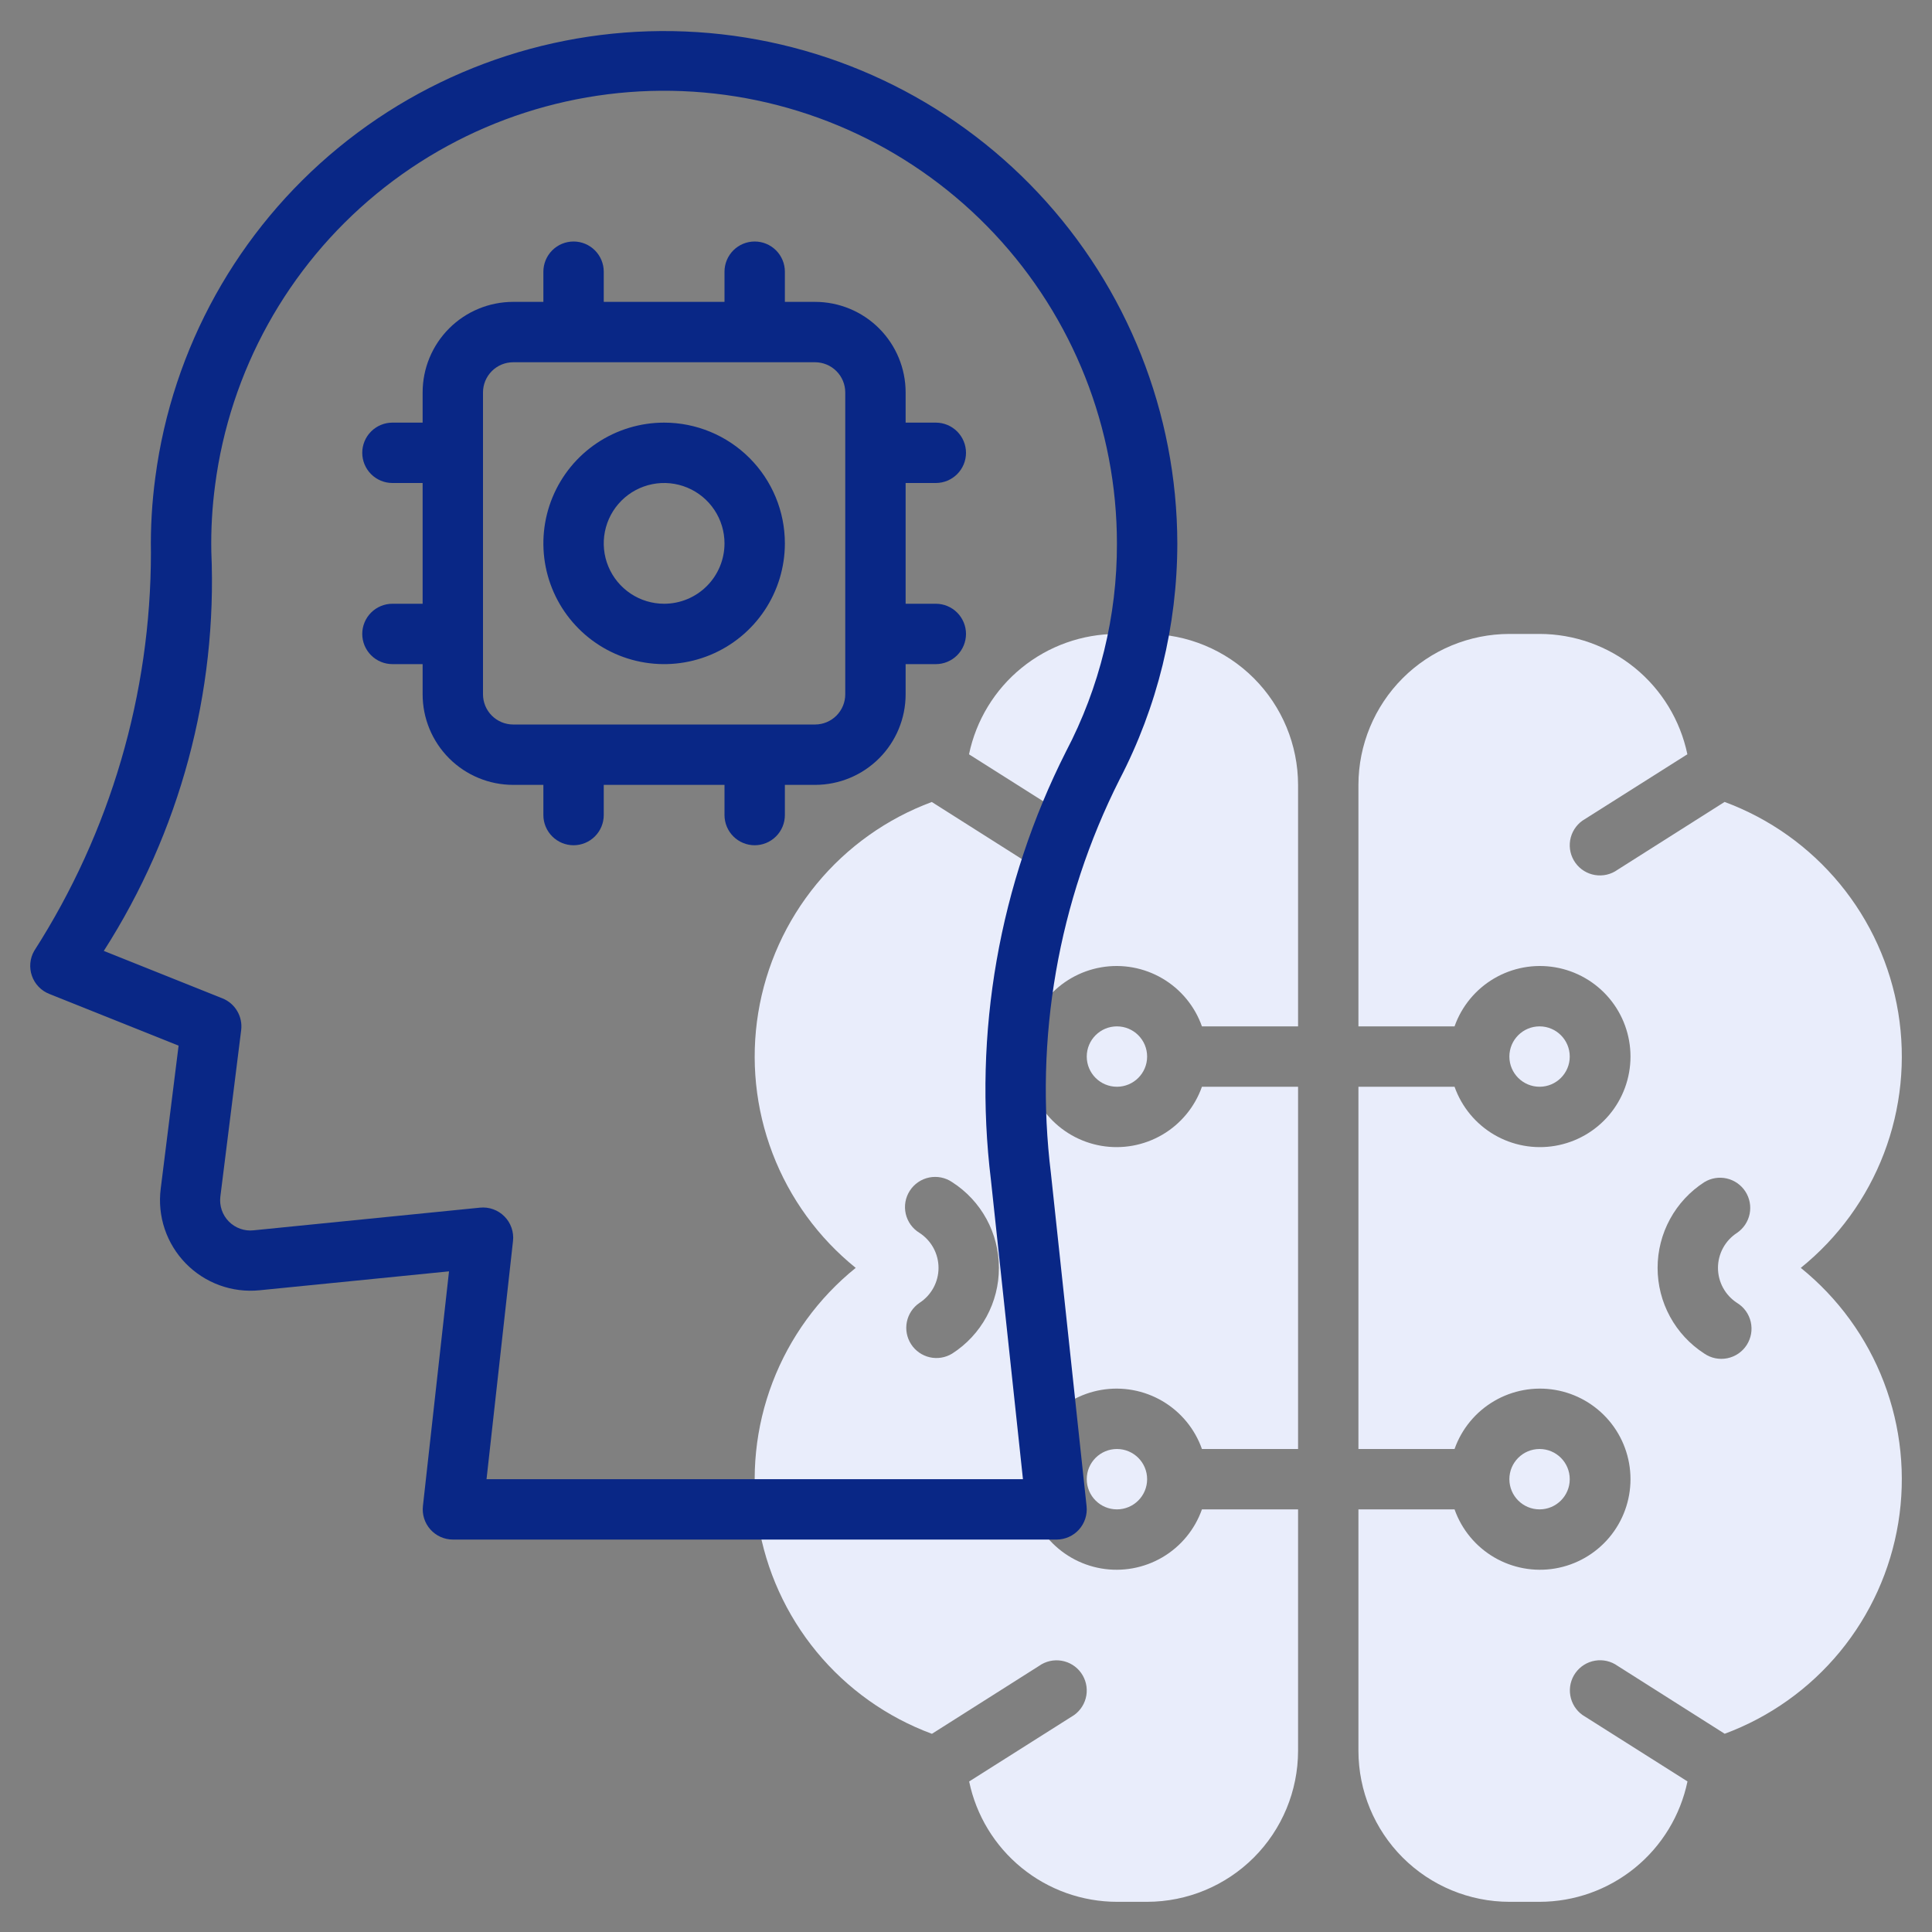 <?xml version="1.0" encoding="UTF-8"?> <svg xmlns="http://www.w3.org/2000/svg" width="100" height="100" viewBox="0 0 100 100" fill="none"><rect x="0" y="0" width="100" height="100" fill="#808080" stroke="none"/> <path d="M79.688 78.125C80.55 78.125 81.25 77.425 81.25 76.562C81.25 75.7 80.55 75 79.688 75C78.825 75 78.125 75.7 78.125 76.562C78.125 77.425 78.825 78.125 79.688 78.125Z" fill="#E9EDFB"></path> <path d="M93.208 65.625C95.141 64.066 96.626 62.022 97.512 59.703C98.399 57.383 98.654 54.87 98.254 52.419C97.853 49.968 96.81 47.667 95.231 45.751C93.652 43.834 91.593 42.37 89.264 41.508L83.72 45.022C83.383 45.263 82.964 45.359 82.555 45.291C82.146 45.223 81.781 44.995 81.541 44.658C81.3 44.321 81.203 43.901 81.271 43.493C81.34 43.084 81.567 42.719 81.905 42.478L87.338 39.041C86.971 37.282 86.01 35.703 84.618 34.569C83.225 33.435 81.484 32.815 79.688 32.812H78.125C76.054 32.815 74.068 33.639 72.603 35.103C71.139 36.568 70.315 38.554 70.312 40.625V53.125H75.287C75.656 52.083 76.381 51.204 77.335 50.644C78.289 50.085 79.41 49.88 80.5 50.068C81.589 50.255 82.578 50.821 83.291 51.666C84.004 52.512 84.394 53.582 84.394 54.688C84.394 55.793 84.004 56.863 83.291 57.709C82.578 58.554 81.589 59.12 80.5 59.307C79.41 59.495 78.289 59.29 77.335 58.731C76.381 58.171 75.656 57.292 75.287 56.25H70.312V75H75.287C75.656 73.957 76.381 73.079 77.335 72.519C78.289 71.96 79.41 71.755 80.5 71.942C81.589 72.129 82.578 72.696 83.291 73.541C84.004 74.387 84.394 75.457 84.394 76.562C84.394 77.668 84.004 78.738 83.291 79.584C82.578 80.429 81.589 80.996 80.5 81.183C79.41 81.37 78.289 81.165 77.335 80.606C76.381 80.046 75.656 79.168 75.287 78.125H70.312V90.625C70.315 92.696 71.139 94.682 72.603 96.147C74.068 97.611 76.054 98.435 78.125 98.438H79.688C81.485 98.436 83.228 97.816 84.622 96.681C86.016 95.547 86.978 93.966 87.344 92.206L81.911 88.769C81.744 88.65 81.602 88.499 81.493 88.325C81.385 88.15 81.311 87.957 81.278 87.754C81.209 87.346 81.306 86.926 81.547 86.589C81.788 86.252 82.153 86.024 82.561 85.956C82.97 85.887 83.389 85.984 83.727 86.225L89.27 89.739C91.598 88.876 93.656 87.411 95.234 85.495C96.811 83.578 97.853 81.278 98.254 78.827C98.654 76.377 98.398 73.865 97.511 71.546C96.625 69.227 95.14 67.184 93.208 65.625ZM89.909 67.438C90.087 67.546 90.242 67.689 90.364 67.858C90.486 68.028 90.572 68.219 90.619 68.423C90.665 68.626 90.671 68.837 90.635 69.042C90.598 69.247 90.522 69.443 90.409 69.618C90.296 69.794 90.148 69.945 89.976 70.062C89.804 70.18 89.61 70.261 89.406 70.303C89.201 70.344 88.991 70.344 88.786 70.303C88.582 70.262 88.388 70.18 88.216 70.062C87.474 69.584 86.863 68.927 86.441 68.152C86.018 67.377 85.797 66.508 85.797 65.625C85.797 64.742 86.018 63.873 86.441 63.098C86.863 62.323 87.474 61.666 88.216 61.188C88.564 60.975 88.981 60.907 89.378 60.998C89.775 61.089 90.121 61.332 90.342 61.674C90.563 62.017 90.642 62.432 90.561 62.831C90.48 63.231 90.246 63.583 89.909 63.812C89.607 64.008 89.358 64.276 89.185 64.593C89.013 64.91 88.922 65.264 88.922 65.625C88.922 65.986 89.013 66.34 89.185 66.657C89.358 66.974 89.607 67.242 89.909 67.438Z" fill="#E9EDFB"></path> <path d="M79.688 56.25C80.55 56.25 81.25 55.55 81.25 54.688C81.25 53.825 80.55 53.125 79.688 53.125C78.825 53.125 78.125 53.825 78.125 54.688C78.125 55.55 78.825 56.25 79.688 56.25Z" fill="#E9EDFB"></path> <path d="M57.812 56.25C58.675 56.25 59.375 55.55 59.375 54.688C59.375 53.825 58.675 53.125 57.812 53.125C56.95 53.125 56.25 53.825 56.25 54.688C56.25 55.55 56.95 56.25 57.812 56.25Z" fill="#E9EDFB"></path> <path d="M59.375 32.812H57.812C56.015 32.814 54.272 33.434 52.878 34.569C51.483 35.703 50.522 37.284 50.156 39.044L55.589 42.481C55.756 42.6 55.898 42.751 56.007 42.925C56.115 43.099 56.189 43.293 56.222 43.496C56.256 43.698 56.25 43.905 56.204 44.105C56.157 44.305 56.072 44.494 55.953 44.661C55.834 44.828 55.683 44.97 55.509 45.079C55.335 45.187 55.141 45.261 54.939 45.294C54.736 45.328 54.529 45.322 54.329 45.276C54.129 45.229 53.941 45.144 53.773 45.025L48.23 41.511C45.902 42.374 43.844 43.839 42.267 45.755C40.688 47.672 39.647 49.972 39.246 52.423C38.846 54.873 39.102 57.385 39.989 59.704C40.875 62.023 42.36 64.066 44.292 65.625C42.359 67.184 40.874 69.228 39.988 71.547C39.101 73.867 38.846 76.38 39.246 78.831C39.647 81.282 40.69 83.583 42.269 85.499C43.848 87.416 45.907 88.88 48.236 89.742L53.78 86.228C54.117 85.987 54.536 85.891 54.945 85.959C55.354 86.027 55.719 86.255 55.959 86.592C56.2 86.93 56.297 87.349 56.229 87.757C56.16 88.166 55.933 88.531 55.595 88.772L50.163 92.209C50.529 93.968 51.489 95.547 52.883 96.681C54.276 97.815 56.016 98.435 57.812 98.438H59.375C61.446 98.435 63.432 97.611 64.897 96.147C66.361 94.682 67.185 92.696 67.188 90.625V78.125H62.212C61.844 79.168 61.119 80.046 60.165 80.606C59.211 81.165 58.09 81.37 57 81.183C55.911 80.996 54.922 80.429 54.209 79.584C53.496 78.738 53.106 77.668 53.106 76.562C53.106 75.457 53.496 74.387 54.209 73.541C54.922 72.696 55.911 72.129 57 71.942C58.09 71.755 59.211 71.96 60.165 72.519C61.119 73.079 61.844 73.957 62.212 75H67.188V56.25H62.212C61.844 57.292 61.119 58.171 60.165 58.731C59.211 59.29 58.09 59.495 57 59.307C55.911 59.12 54.922 58.554 54.209 57.709C53.496 56.863 53.106 55.793 53.106 54.688C53.106 53.582 53.496 52.512 54.209 51.666C54.922 50.821 55.911 50.255 57 50.068C58.09 49.88 59.211 50.085 60.165 50.644C61.119 51.204 61.844 52.083 62.212 53.125H67.188V40.625C67.185 38.554 66.361 36.568 64.897 35.103C63.432 33.639 61.446 32.815 59.375 32.812ZM51.703 65.625C51.705 66.508 51.484 67.378 51.062 68.153C50.639 68.929 50.028 69.585 49.284 70.062C48.936 70.275 48.519 70.343 48.122 70.252C47.725 70.161 47.379 69.918 47.158 69.576C46.937 69.233 46.858 68.818 46.939 68.419C47.02 68.019 47.254 67.667 47.591 67.438C47.893 67.242 48.142 66.974 48.315 66.657C48.487 66.34 48.578 65.986 48.578 65.625C48.578 65.264 48.487 64.91 48.315 64.593C48.142 64.276 47.893 64.008 47.591 63.812C47.413 63.704 47.258 63.561 47.136 63.392C47.014 63.222 46.928 63.031 46.881 62.827C46.835 62.624 46.829 62.413 46.865 62.208C46.902 62.003 46.978 61.807 47.092 61.632C47.205 61.456 47.352 61.306 47.524 61.188C47.696 61.07 47.89 60.989 48.094 60.947C48.299 60.906 48.509 60.906 48.714 60.947C48.918 60.988 49.112 61.07 49.284 61.188C50.028 61.665 50.639 62.321 51.062 63.097C51.484 63.872 51.705 64.742 51.703 65.625Z" fill="#E9EDFB"></path> <path d="M57.812 78.125C58.675 78.125 59.375 77.425 59.375 76.562C59.375 75.7 58.675 75 57.812 75C56.95 75 56.25 75.7 56.25 76.562C56.25 77.425 56.95 78.125 57.812 78.125Z" fill="#E9EDFB"></path> <path d="M60.938 28.125C60.926 21.385 58.353 14.902 53.74 9.989C49.127 5.075 42.818 2.099 36.093 1.663C29.367 1.228 22.728 3.365 17.519 7.641C12.31 11.918 8.922 18.015 8.041 24.697C7.866 25.994 7.789 27.302 7.812 28.611C7.809 35.917 5.712 43.068 1.769 49.219C1.658 49.413 1.59 49.629 1.57 49.852C1.55 50.075 1.578 50.299 1.652 50.51C1.726 50.721 1.844 50.914 1.999 51.075C2.154 51.237 2.342 51.363 2.55 51.445L9.244 54.122L8.317 61.539C8.23 62.238 8.301 62.947 8.525 63.614C8.75 64.281 9.122 64.889 9.613 65.393C10.105 65.897 10.704 66.284 11.365 66.525C12.027 66.766 12.734 66.854 13.434 66.784L23.241 65.805L21.891 77.947C21.866 78.165 21.887 78.386 21.953 78.596C22.019 78.805 22.129 78.999 22.275 79.163C22.421 79.327 22.6 79.459 22.8 79.549C23.001 79.64 23.218 79.687 23.438 79.688H54.688C54.907 79.687 55.123 79.641 55.323 79.552C55.523 79.463 55.703 79.332 55.849 79.169C55.995 79.007 56.106 78.814 56.173 78.606C56.241 78.398 56.264 78.177 56.241 77.959L54.397 60.75C53.536 53.752 54.77 46.655 57.942 40.358C59.908 36.58 60.936 32.384 60.938 28.125ZM55.172 38.906C51.713 45.751 50.363 53.467 51.291 61.08L52.948 76.562H25.183L26.553 64.236C26.579 64.004 26.553 63.77 26.476 63.55C26.4 63.33 26.275 63.129 26.111 62.964C25.947 62.798 25.748 62.671 25.529 62.592C25.31 62.513 25.076 62.484 24.844 62.508L13.125 63.681C12.89 63.707 12.653 63.679 12.431 63.599C12.209 63.52 12.008 63.391 11.842 63.223C11.677 63.055 11.552 62.852 11.476 62.628C11.401 62.404 11.377 62.167 11.406 61.933L12.483 53.319C12.525 52.976 12.454 52.629 12.278 52.332C12.103 52.035 11.834 51.803 11.514 51.675L5.373 49.219C9.312 43.068 11.255 35.85 10.938 28.553C10.916 27.404 10.982 26.255 11.133 25.116C11.9 19.212 14.884 13.821 19.481 10.038C24.078 6.255 29.942 4.363 35.883 4.746C41.824 5.129 47.396 7.759 51.469 12.101C55.542 16.443 57.81 22.172 57.812 28.125C57.824 31.88 56.917 35.581 55.172 38.906Z" fill="#092786"></path> <path d="M48.438 25C48.852 25 49.249 24.835 49.542 24.542C49.835 24.249 50 23.852 50 23.438C50 23.023 49.835 22.626 49.542 22.333C49.249 22.04 48.852 21.875 48.438 21.875H46.875V20.312C46.875 19.069 46.381 17.877 45.502 16.998C44.623 16.119 43.431 15.625 42.188 15.625H40.625V14.062C40.625 13.648 40.46 13.251 40.167 12.958C39.874 12.665 39.477 12.5 39.062 12.5C38.648 12.5 38.251 12.665 37.958 12.958C37.665 13.251 37.5 13.648 37.5 14.062V15.625H31.25V14.062C31.25 13.648 31.085 13.251 30.792 12.958C30.499 12.665 30.102 12.5 29.688 12.5C29.273 12.5 28.876 12.665 28.583 12.958C28.29 13.251 28.125 13.648 28.125 14.062V15.625H26.562C25.319 15.625 24.127 16.119 23.248 16.998C22.369 17.877 21.875 19.069 21.875 20.312V21.875H20.312C19.898 21.875 19.501 22.04 19.208 22.333C18.915 22.626 18.75 23.023 18.75 23.438C18.75 23.852 18.915 24.249 19.208 24.542C19.501 24.835 19.898 25 20.312 25H21.875V31.25H20.312C19.898 31.25 19.501 31.415 19.208 31.708C18.915 32.001 18.75 32.398 18.75 32.812C18.75 33.227 18.915 33.624 19.208 33.917C19.501 34.21 19.898 34.375 20.312 34.375H21.875V35.938C21.875 37.181 22.369 38.373 23.248 39.252C24.127 40.131 25.319 40.625 26.562 40.625H28.125V42.188C28.125 42.602 28.29 42.999 28.583 43.292C28.876 43.585 29.273 43.75 29.688 43.75C30.102 43.75 30.499 43.585 30.792 43.292C31.085 42.999 31.25 42.602 31.25 42.188V40.625H37.5V42.188C37.5 42.602 37.665 42.999 37.958 43.292C38.251 43.585 38.648 43.75 39.062 43.75C39.477 43.75 39.874 43.585 40.167 43.292C40.46 42.999 40.625 42.602 40.625 42.188V40.625H42.188C43.431 40.625 44.623 40.131 45.502 39.252C46.381 38.373 46.875 37.181 46.875 35.938V34.375H48.438C48.852 34.375 49.249 34.21 49.542 33.917C49.835 33.624 50 33.227 50 32.812C50 32.398 49.835 32.001 49.542 31.708C49.249 31.415 48.852 31.25 48.438 31.25H46.875V25H48.438ZM43.75 35.938C43.75 36.352 43.585 36.749 43.292 37.042C42.999 37.335 42.602 37.5 42.188 37.5H26.562C26.148 37.5 25.751 37.335 25.458 37.042C25.165 36.749 25 36.352 25 35.938V20.312C25 19.898 25.165 19.501 25.458 19.208C25.751 18.915 26.148 18.75 26.562 18.75H42.188C42.602 18.75 42.999 18.915 43.292 19.208C43.585 19.501 43.75 19.898 43.75 20.312V35.938Z" fill="#092786"></path> <path d="M34.375 21.875C33.139 21.875 31.93 22.242 30.903 22.928C29.875 23.615 29.074 24.591 28.601 25.733C28.128 26.875 28.004 28.132 28.245 29.344C28.486 30.557 29.081 31.67 29.956 32.544C30.83 33.419 31.943 34.014 33.156 34.255C34.368 34.496 35.625 34.372 36.767 33.899C37.909 33.426 38.885 32.625 39.572 31.597C40.258 30.57 40.625 29.361 40.625 28.125C40.625 26.467 39.967 24.878 38.794 23.706C37.622 22.534 36.033 21.875 34.375 21.875ZM34.375 31.25C33.757 31.25 33.153 31.067 32.639 30.723C32.125 30.38 31.724 29.892 31.488 29.321C31.251 28.75 31.189 28.122 31.31 27.515C31.431 26.909 31.728 26.352 32.165 25.915C32.602 25.478 33.159 25.181 33.765 25.06C34.371 24.939 35 25.001 35.571 25.238C36.142 25.474 36.63 25.875 36.973 26.389C37.317 26.903 37.5 27.507 37.5 28.125C37.5 28.954 37.171 29.749 36.585 30.335C35.999 30.921 35.204 31.25 34.375 31.25Z" fill="#092786"></path> </svg> 